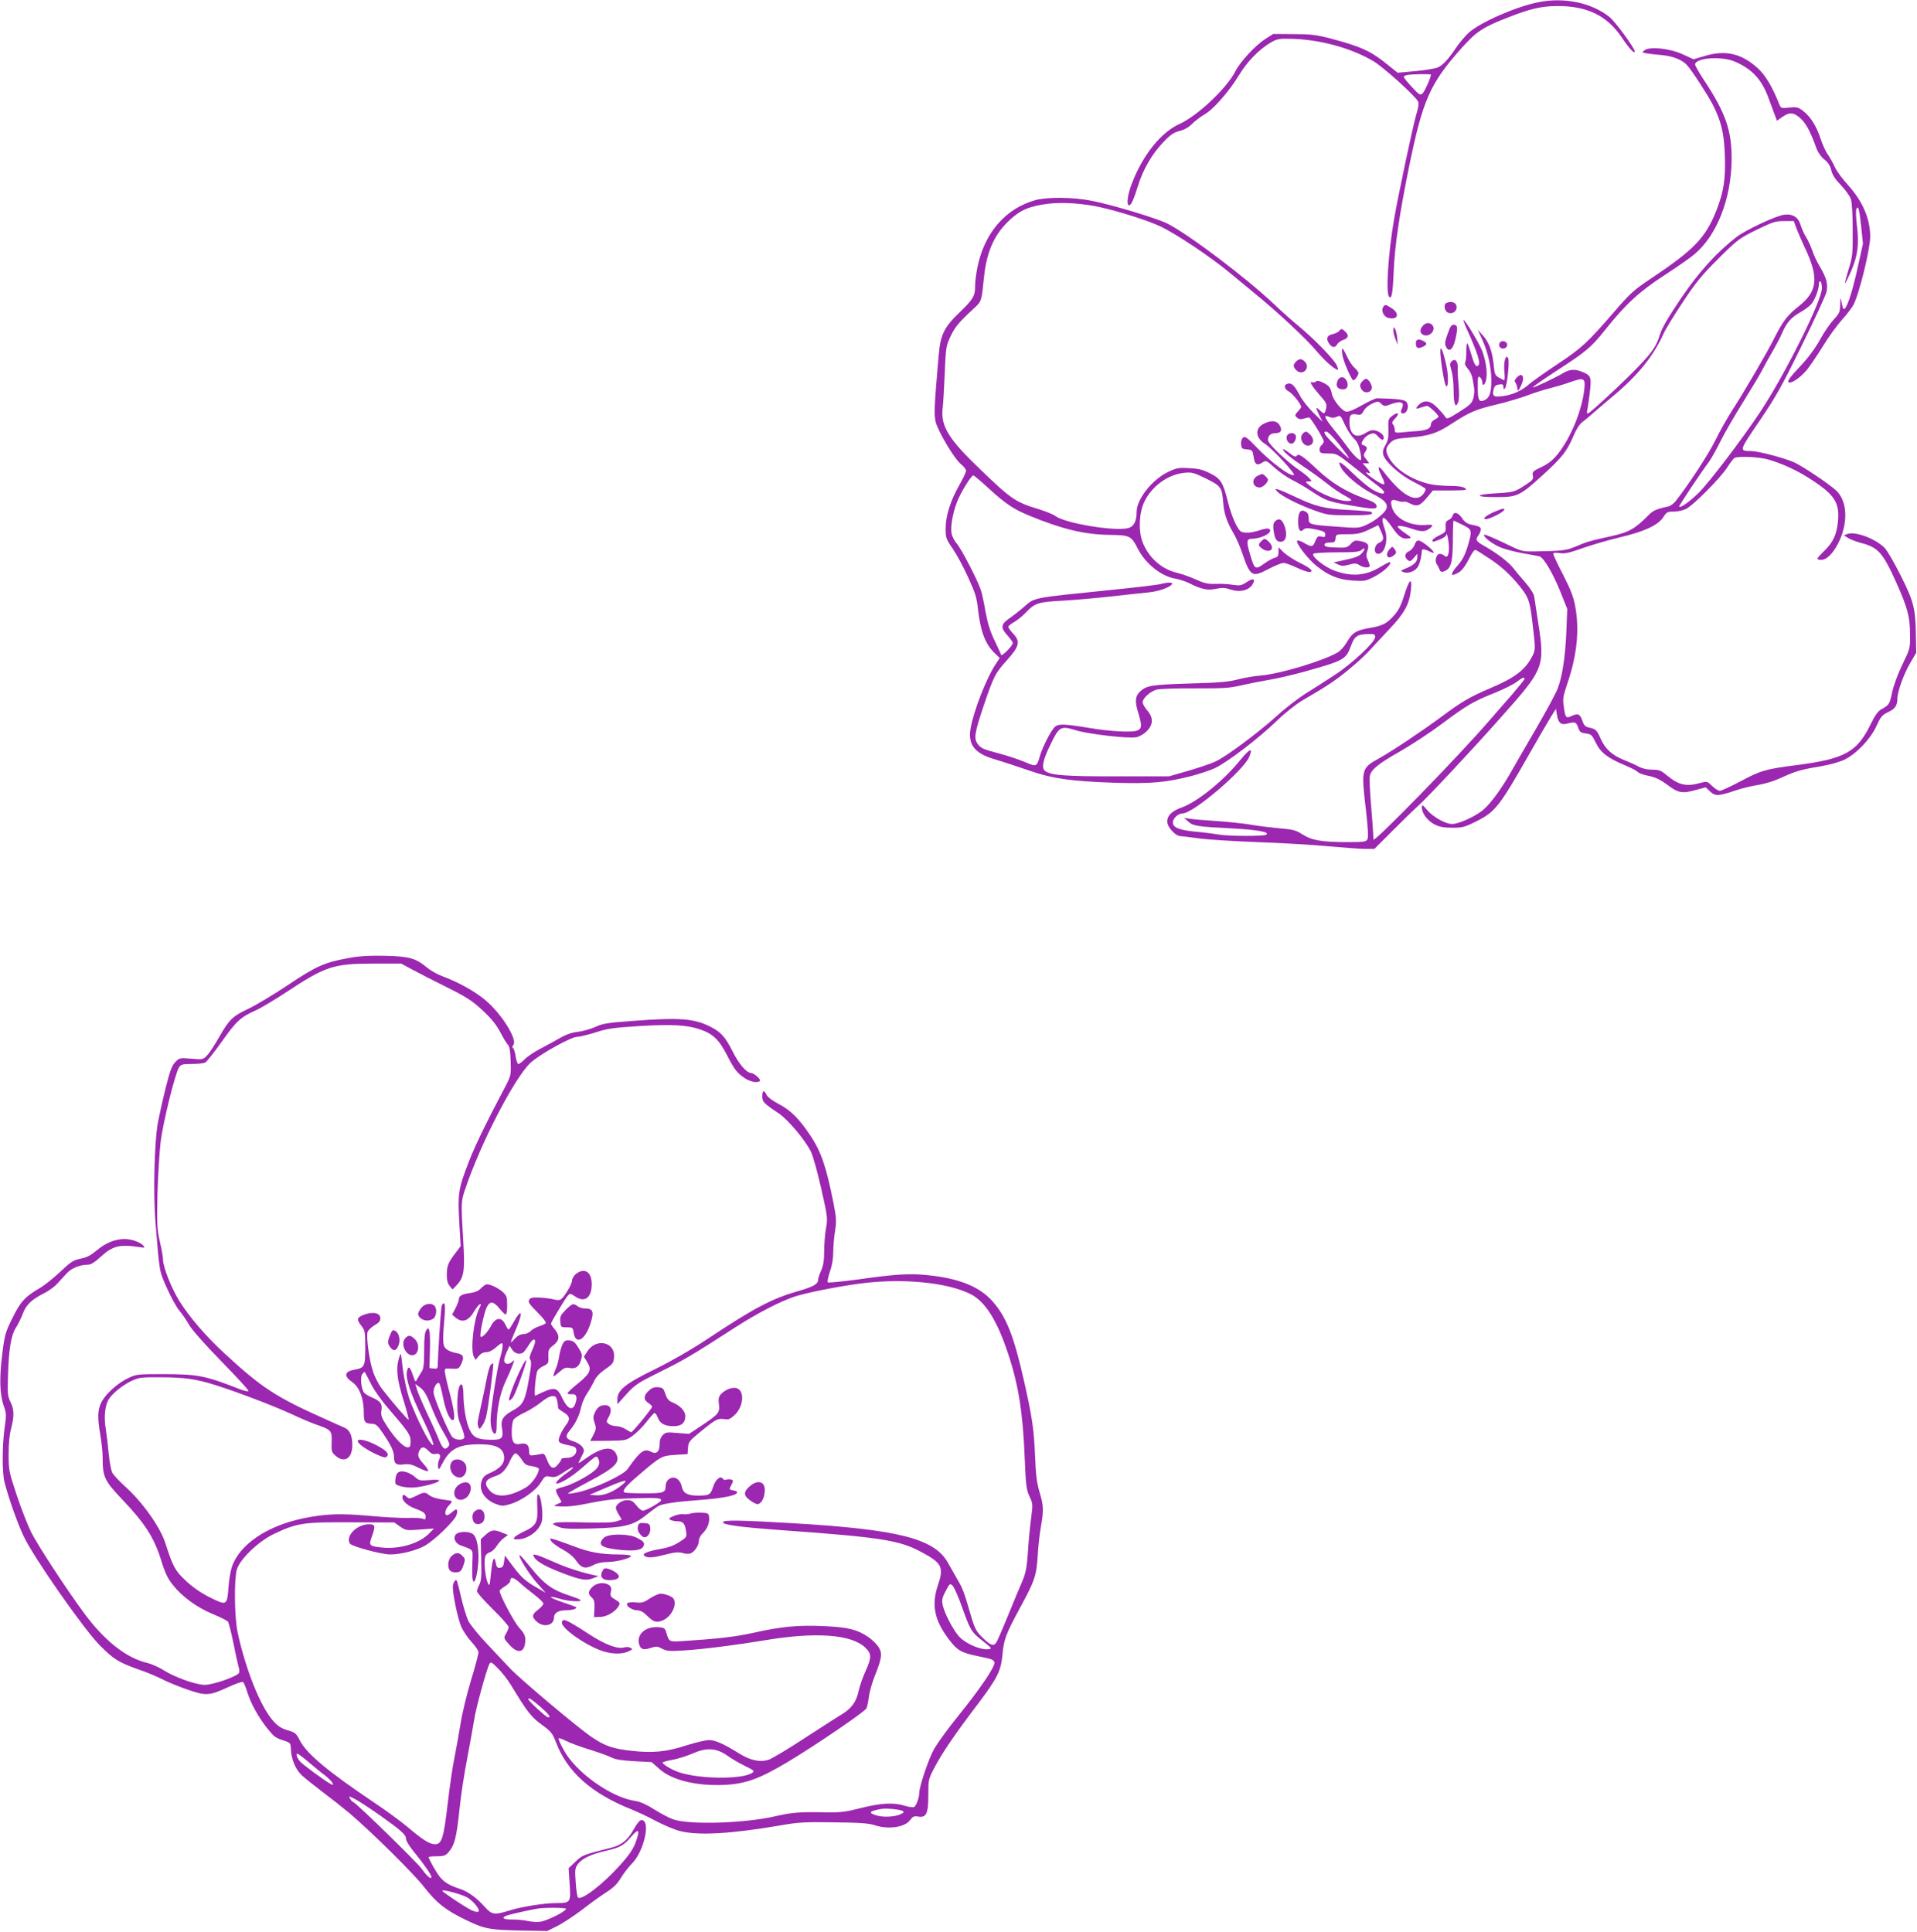 <?xml version="1.0" standalone="no"?>
<!DOCTYPE svg PUBLIC "-//W3C//DTD SVG 20010904//EN"
 "http://www.w3.org/TR/2001/REC-SVG-20010904/DTD/svg10.dtd">
<svg version="1.0" xmlns="http://www.w3.org/2000/svg"
 width="1270pt" height="1280pt" viewBox="0 0 1270 1280"
 preserveAspectRatio="xMidYMid meet">
<g transform="translate(0,1280) scale(0.1,-0.1)"
fill="#9c27b0" stroke="none">
<path d="M10190 12785 c-148 -30 -377 -130 -458 -200 -23 -21 -61 -65 -84 -99
-51 -76 -85 -114 -120 -132 -14 -7 -81 -19 -148 -25 l-121 -11 -67 54 c-112
91 -176 120 -385 175 -86 22 -124 27 -237 27 l-135 1 -52 -33 c-68 -44 -166
-150 -199 -215 -57 -112 -249 -293 -369 -348 -123 -55 -243 -205 -315 -391
-30 -76 -39 -148 -20 -148 14 0 29 33 60 131 34 109 92 209 168 288 45 48 67
63 106 73 33 8 62 25 85 49 20 19 57 47 82 62 59 33 162 152 228 260 54 90
131 168 209 215 43 24 55 27 134 25 190 -4 397 -60 546 -148 64 -37 279 -231
296 -267 7 -13 3 -40 -11 -86 -21 -68 -120 -536 -147 -692 -40 -233 -56 -493
-33 -517 17 -16 24 25 30 165 6 167 39 390 103 702 89 435 137 545 341 775
102 115 143 143 310 208 149 59 226 77 333 77 197 0 328 -65 424 -208 48 -72
86 -113 86 -93 0 22 -130 199 -168 229 -120 95 -301 132 -472 97z m-710 -480
c0 -18 -44 -116 -57 -126 -13 -12 -23 -6 -69 44 -30 32 -54 62 -54 67 0 5 10
11 23 13 31 6 157 8 157 2z"/>
<path d="M10895 12467 c-19 -15 -18 -15 15 -21 19 -3 64 -8 100 -11 74 -7 135
-32 166 -66 35 -39 139 -200 172 -264 56 -112 74 -188 79 -335 6 -155 -8 -243
-56 -365 -73 -183 -147 -259 -437 -453 -109 -73 -133 -94 -240 -218 -178 -206
-217 -242 -379 -349 -81 -54 -165 -113 -185 -131 -47 -42 -110 -71 -176 -79
-58 -8 -69 0 -59 44 5 22 13 30 36 33 24 4 29 1 29 -16 0 -14 3 -17 10 -10 15
15 32 182 21 202 -16 29 -32 -31 -24 -95 3 -32 2 -54 -3 -52 -61 29 -61 29
-68 98 -9 92 -31 152 -71 197 l-35 39 30 -66 c37 -81 60 -182 60 -271 0 -81
-12 -115 -46 -130 -36 -16 -44 0 -44 91 0 64 2 72 15 61 8 -7 15 -21 15 -31 0
-33 19 -21 26 17 9 47 -2 123 -27 189 -19 50 -112 205 -124 205 -2 0 7 -26 21
-57 77 -171 96 -234 75 -247 -14 -9 -26 13 -46 82 -10 35 -21 65 -25 67 -3 2
-6 -22 -6 -53 1 -31 -3 -64 -7 -73 -5 -10 1 -24 17 -42 14 -15 28 -44 31 -65
4 -20 9 -49 11 -64 3 -14 0 -44 -5 -66 -10 -34 -21 -45 -93 -91 -75 -47 -84
-50 -93 -34 -5 10 -29 37 -51 60 -47 49 -86 56 -123 22 -27 -26 -23 -33 13
-19 15 5 34 10 41 10 13 0 75 -58 75 -71 0 -3 -11 -12 -25 -19 -14 -7 -25 -21
-25 -30 0 -28 -25 -41 -87 -46 -32 -2 -79 -6 -105 -9 -44 -4 -48 -2 -48 18 0
13 -5 28 -12 35 -9 9 -5 19 17 42 33 35 13 43 -26 11 -21 -16 -23 -26 -21 -85
2 -53 -2 -74 -19 -104 -16 -27 -20 -46 -15 -65 11 -45 109 -133 195 -177 44
-22 82 -44 85 -49 3 -5 -4 -20 -15 -35 -49 -62 -142 -9 -263 149 -38 50 -44
31 -11 -34 31 -62 20 -65 -53 -16 -51 35 -67 53 -36 41 18 -7 11 8 -19 42
l-20 22 22 0 22 0 -20 27 c-20 24 -20 28 -5 51 16 25 12 33 -21 45 -16 6 14
53 42 66 34 15 39 14 66 -15 14 -15 27 -22 31 -16 10 16 -3 38 -30 51 -35 16
-52 14 -90 -10 -63 -38 -104 -8 -104 77 0 46 11 55 52 47 22 -4 29 0 42 24 8
17 32 37 55 48 40 18 42 18 62 -1 20 -18 22 -18 70 0 61 21 85 10 67 -30 -13
-27 -6 -39 16 -31 24 9 31 56 12 75 -14 14 -60 20 -191 23 -11 1 -56 -20 -100
-45 -49 -28 -90 -46 -105 -44 -28 3 -87 75 -96 116 -9 44 -18 56 -58 76 -26
13 -41 15 -48 8 -6 -6 -17 -8 -25 -5 -23 9 -1 -27 53 -89 39 -43 45 -55 40
-81 -9 -42 -13 -44 -41 -17 -30 29 -31 22 -4 -33 l21 -42 -60 59 c-34 33 -75
85 -91 116 -35 66 -53 83 -78 78 -30 -6 -27 -35 5 -52 25 -13 82 -84 82 -103
0 -4 -10 -17 -22 -30 -20 -22 -21 -25 -6 -40 12 -11 24 -13 45 -7 15 4 31 8
35 8 10 1 98 -142 98 -159 0 -7 -7 -18 -15 -25 -9 -7 -15 -23 -13 -34 3 -18
10 -21 59 -21 55 0 56 -1 175 -95 65 -52 136 -108 157 -123 71 -53 31 -66 -49
-16 -27 18 -84 66 -126 107 -79 77 -102 87 -74 34 25 -48 124 -131 207 -173
80 -40 105 -66 94 -99 -9 -28 -72 -80 -131 -107 -51 -23 -55 -24 -196 -13
-185 13 -188 14 -188 56 0 23 -6 37 -21 44 -33 18 -49 -4 -49 -66 0 -54 13
-75 33 -55 14 14 33 14 97 0 40 -9 50 -15 50 -31 0 -17 -4 -19 -25 -14 -22 6
-28 2 -41 -29 -17 -41 -23 -42 -74 -13 -21 13 -42 19 -46 15 -13 -12 67 -117
125 -165 83 -67 148 -93 244 -99 78 -5 85 -4 146 28 58 31 112 81 100 94 -3 2
-30 -11 -60 -29 -99 -62 -194 -70 -312 -26 -66 25 -155 98 -135 111 7 5 78 9
157 9 120 0 147 3 163 17 24 22 23 2 -2 -25 -19 -20 -44 -29 -140 -49 l-45
-10 28 -13 c23 -11 37 -12 74 -2 38 11 49 10 69 -3 24 -15 56 -20 67 -9 3 3
-1 21 -10 39 -13 27 -14 39 -4 66 14 40 3 54 -50 64 -31 6 -40 3 -61 -20 -23
-24 -29 -26 -99 -23 -58 2 -74 6 -74 18 0 10 11 15 35 15 31 0 35 3 38 28 3
27 4 27 80 27 65 0 87 5 140 30 l63 30 19 -42 c21 -47 18 -61 -16 -76 -32 -15
-35 -72 -4 -72 44 0 69 91 45 160 -34 95 -13 105 45 20 45 -66 68 -83 108 -78
26 3 26 4 -20 36 -27 18 -48 37 -48 42 0 11 47 3 104 -17 50 -17 77 -17 104 3
32 22 27 30 -17 26 -106 -10 -206 40 -229 115 -14 47 -4 59 38 44 18 -6 36 -8
41 -5 5 2 22 -2 38 -11 48 -24 67 -19 112 35 l42 50 116 0 c104 1 114 2 97 15
-14 10 -45 15 -97 15 -43 0 -102 5 -131 11 -123 26 -238 101 -279 181 -23 44
-19 65 16 98 21 20 40 24 125 31 126 10 179 27 277 91 118 77 157 94 295 127
69 16 161 44 205 60 43 17 107 37 143 46 36 9 98 27 138 41 96 35 106 30 98
-45 -16 -143 -90 -322 -176 -430 -34 -41 -62 -64 -108 -86 -57 -27 -62 -32
-57 -56 5 -23 0 -31 -47 -61 -74 -49 -80 -50 -201 -57 -143 -8 -137 -26 8 -25
139 0 154 8 309 149 127 116 158 157 201 258 17 42 40 77 58 90 16 12 52 42
80 67 29 25 81 70 117 100 166 137 272 267 339 415 15 34 74 130 131 215 85
129 125 177 234 286 126 125 136 133 251 190 109 53 126 59 185 59 l64 0 18
-50 c11 -27 34 -81 52 -120 98 -204 89 -295 -38 -395 -74 -58 -105 -99 -161
-210 -47 -95 -199 -355 -280 -480 -33 -52 -84 -142 -112 -200 -44 -89 -170
-283 -259 -397 -13 -18 -37 -36 -52 -39 -82 -18 -101 -27 -132 -59 -90 -91
-129 -112 -250 -139 -138 -30 -158 -36 -235 -69 -60 -25 -85 -28 -271 -31 -80
-1 -84 0 -203 58 -67 32 -124 56 -128 53 -12 -12 59 -66 112 -86 30 -12 94
-28 143 -37 48 -8 97 -18 109 -20 29 -5 94 -117 146 -249 l40 -100 -6 -150
c-7 -173 -28 -305 -60 -384 -13 -31 -72 -141 -133 -246 -61 -104 -132 -228
-159 -275 -71 -127 -142 -226 -195 -273 -49 -44 -164 -97 -210 -97 -43 0 -125
46 -163 90 -34 40 -37 42 -37 19 0 -38 36 -86 82 -111 33 -17 60 -22 118 -23
67 0 83 4 153 39 133 65 158 97 365 461 60 105 122 212 139 239 l31 49 7 -41
c8 -50 26 -67 62 -58 59 15 65 12 78 -24 10 -30 17 -36 51 -40 36 -5 41 -9 67
-63 32 -65 79 -101 199 -151 37 -15 72 -34 79 -42 6 -7 38 -19 71 -25 44 -9
76 -24 125 -60 74 -55 97 -59 193 -32 l60 16 29 -27 c35 -33 54 -32 171 7 41
14 108 30 148 36 40 6 103 25 140 42 105 48 139 59 262 79 70 12 135 30 169
46 80 39 172 136 212 222 28 62 38 74 75 92 48 22 64 44 64 90 0 47 44 168 87
240 l38 65 -2 111 c-3 183 -14 227 -99 397 -42 84 -90 167 -107 185 -58 61
-195 113 -247 94 l-24 -9 26 -17 c15 -10 53 -24 85 -33 116 -30 145 -62 236
-263 75 -168 90 -225 91 -341 1 -96 1 -96 -52 -205 -31 -65 -58 -140 -67 -184
-16 -76 -20 -82 -73 -111 -20 -11 -42 -42 -71 -102 -89 -181 -171 -226 -491
-267 -203 -26 -237 -36 -373 -109 -63 -33 -123 -61 -133 -61 -10 0 -33 14 -51
32 -32 31 -34 32 -78 20 -96 -26 -144 -14 -224 52 -37 31 -50 36 -95 36 -32 0
-65 7 -89 20 -20 11 -65 31 -100 45 -77 31 -123 73 -153 141 -25 57 -33 64
-77 73 -23 5 -33 15 -41 38 -18 52 -30 59 -71 40 -41 -19 -44 -16 -55 61 -8
51 -5 68 25 157 63 185 80 355 50 512 -11 58 -31 110 -80 205 -36 69 -65 132
-65 138 0 8 14 9 43 5 34 -5 63 1 152 33 61 21 171 54 245 71 165 39 255 81
289 134 22 34 28 37 69 37 24 0 60 7 80 17 47 21 229 204 275 276 19 30 41 58
47 62 23 14 164 8 225 -10 93 -27 193 -73 280 -130 161 -104 194 -156 181
-285 -9 -84 -33 -135 -90 -190 -25 -24 -46 -48 -46 -52 0 -4 11 -8 25 -8 41 0
90 54 126 138 54 128 43 258 -28 323 -48 44 -218 158 -276 185 -65 29 -234 74
-286 75 -81 1 -81 -1 55 199 109 160 147 228 280 499 85 173 159 333 164 356
12 52 0 95 -44 169 -19 31 -41 79 -50 107 -10 28 -28 68 -41 88 -13 21 -29 57
-36 80 -15 52 -54 76 -110 68 -54 -7 -254 -101 -314 -147 -132 -102 -250 -232
-370 -409 -82 -122 -124 -193 -137 -235 -23 -76 -50 -117 -136 -207 -86 -92
-330 -319 -342 -319 -5 0 -8 6 -6 13 2 6 10 58 17 114 14 115 11 124 -49 149
-47 19 -81 18 -122 -6 -61 -36 -201 -102 -206 -97 -2 2 69 52 158 110 199 129
229 155 322 271 136 171 228 255 391 361 83 54 172 116 198 138 151 125 247
369 249 632 1 189 -40 307 -178 516 -35 53 -64 103 -64 111 0 45 177 58 265
19 114 -50 176 -118 220 -237 14 -38 32 -88 41 -111 l16 -43 36 25 c49 34 75
31 121 -10 36 -33 65 -87 105 -198 11 -29 31 -57 52 -74 24 -18 38 -39 46 -71
8 -32 26 -60 64 -99 29 -31 59 -72 66 -92 7 -23 12 -99 12 -206 1 -158 -1
-176 -27 -259 -15 -49 -26 -90 -24 -92 2 -3 21 35 42 83 44 103 52 176 36 307
-6 49 -7 95 -2 103 12 23 19 -2 32 -125 l11 -107 -41 -185 c-37 -164 -73 -262
-89 -246 -3 3 -8 23 -12 43 -7 36 -8 36 -9 -16 -1 -49 -5 -58 -44 -100 -23
-25 -65 -86 -92 -136 -33 -59 -78 -119 -134 -178 -60 -63 -80 -92 -73 -99 15
-15 79 28 125 84 19 24 66 93 103 153 37 61 94 139 126 175 33 36 67 81 77
100 39 74 111 370 111 451 0 119 -50 235 -145 340 -37 41 -77 94 -88 119 -11
25 -32 63 -47 85 -16 22 -38 72 -50 110 -27 81 -66 143 -116 181 -31 24 -41
26 -90 21 -53 -5 -55 -5 -66 21 -46 117 -92 193 -142 239 -107 98 -213 123
-349 83 l-77 -23 -72 33 c-87 40 -218 53 -253 27z m1175 -1577 c0 -82 -244
-571 -409 -820 -119 -179 -338 -468 -409 -537 -59 -58 -118 -100 -128 -90 -4
3 145 227 200 300 13 18 46 77 74 133 27 55 95 172 150 260 54 87 111 182 125
209 14 28 45 84 69 125 24 41 52 95 63 120 29 69 59 105 117 138 29 16 63 41
75 54 25 27 53 98 53 135 0 14 4 21 10 18 6 -3 10 -24 10 -45z m-3215 -852
c25 12 27 10 54 -51 16 -34 42 -75 59 -91 22 -21 34 -45 42 -83 7 -30 9 -57 6
-60 -9 -9 -52 33 -94 92 -20 28 -60 79 -89 114 -59 73 -68 97 -28 79 19 -8 31
-8 50 0z m18 -184 c37 -48 66 -88 64 -90 -5 -6 -144 133 -157 156 -9 16 -8 20
7 20 11 0 46 -36 86 -86z"/>
<path d="M6863 11475 c-202 -55 -344 -220 -389 -453 -8 -41 -14 -93 -14 -117
0 -66 -12 -87 -100 -172 -106 -102 -129 -149 -141 -285 -30 -344 -32 -395 -20
-444 16 -64 127 -250 169 -281 17 -14 32 -33 32 -42 0 -10 -20 -52 -44 -94
-59 -104 -91 -205 -91 -288 0 -63 3 -71 47 -135 26 -38 72 -123 102 -190 47
-102 57 -134 65 -210 16 -145 48 -230 106 -287 l38 -37 -25 -38 c-63 -94 -148
-313 -168 -429 -18 -106 26 -164 153 -202 67 -20 173 -55 242 -79 151 -52 281
-70 575 -79 226 -6 321 2 485 43 55 14 128 38 163 54 82 38 291 198 412 315
56 54 126 109 170 135 167 97 225 136 313 210 51 42 110 97 131 121 22 24 81
88 132 142 101 107 132 165 142 265 7 80 -12 63 -44 -39 -21 -68 -38 -103 -67
-135 -49 -56 -76 -70 -163 -85 -89 -15 -115 -31 -150 -92 -16 -28 -44 -60 -62
-70 -97 -57 -388 -144 -510 -153 -43 -4 -111 -15 -152 -26 -60 -16 -124 -22
-320 -27 -252 -8 -284 -13 -327 -53 -32 -30 -36 -65 -13 -138 27 -89 26 -108
-7 -121 -34 -13 -178 -6 -313 17 -169 28 -208 29 -231 8 -26 -23 -82 -133
-100 -194 -20 -72 -22 -72 -100 -39 -38 16 -113 41 -165 55 -110 28 -127 36
-148 66 -25 36 -19 73 39 247 69 203 77 219 159 310 81 90 87 122 35 176 -16
17 -29 36 -29 41 0 6 17 20 38 32 20 11 55 39 77 62 62 65 80 71 249 80 83 5
230 18 326 29 96 11 204 22 240 26 65 6 141 33 154 54 9 14 -26 14 -74 1 -19
-5 -168 -23 -330 -39 -543 -56 -499 -47 -583 -118 -24 -21 -65 -53 -90 -70
-57 -40 -60 -62 -12 -114 19 -22 35 -44 35 -49 0 -18 -74 -93 -78 -79 -2 8
-22 50 -43 95 -29 59 -45 111 -60 190 -10 60 -24 125 -31 144 -19 61 -129 274
-159 307 -15 18 -31 48 -35 68 -8 43 7 131 35 206 23 62 95 179 109 179 5 0
51 -39 103 -87 109 -100 165 -138 269 -180 215 -89 366 -125 527 -127 140 -2
147 -6 190 -90 52 -102 157 -186 253 -201 25 -4 65 -18 90 -30 79 -40 121 -49
178 -36 41 8 59 7 97 -6 57 -19 116 -6 141 32 25 39 8 48 -37 18 -35 -23 -44
-25 -92 -18 -28 5 -80 8 -114 6 -51 -1 -75 4 -130 29 -37 17 -94 37 -127 45
-102 24 -188 102 -227 204 -28 75 -23 193 12 266 49 103 156 181 264 192 51 5
63 2 145 -38 100 -50 105 -57 114 -160 5 -72 24 -128 69 -204 16 -27 43 -88
58 -134 52 -151 64 -159 173 -101 42 22 87 40 99 40 12 0 51 -14 85 -30 35
-17 73 -30 84 -30 37 0 13 25 -60 60 -39 19 -87 51 -107 69 l-35 35 0 -32 c0
-25 -5 -33 -25 -38 -13 -3 -46 -21 -72 -40 -58 -41 -62 -38 -92 65 -25 81 -22
101 11 101 65 0 141 41 119 63 -8 8 -27 6 -64 -6 -56 -18 -94 -21 -122 -11
-25 10 -65 98 -91 202 -32 127 -47 151 -120 187 -46 23 -75 30 -137 33 -72 4
-84 1 -142 -27 -105 -52 -205 -180 -205 -263 0 -62 -18 -97 -55 -107 -87 -24
-422 32 -483 80 -13 10 -63 30 -110 45 -153 46 -181 65 -382 258 -215 205
-269 292 -255 411 4 33 10 139 14 236 7 167 9 178 38 240 31 64 54 92 151 182
56 52 54 46 71 212 18 170 69 284 171 378 70 66 133 92 255 107 95 12 237 2
353 -25 130 -30 308 -87 387 -124 104 -49 334 -202 460 -307 55 -45 135 -111
177 -146 140 -114 334 -295 399 -373 57 -68 122 -125 142 -125 4 0 0 15 -9 33
-22 42 -149 172 -249 255 -44 36 -118 102 -165 147 -186 176 -565 462 -707
534 -73 36 -368 125 -503 151 -119 24 -290 25 -367 5z m2247 -2897 c0 -32
-152 -175 -267 -250 -54 -36 -138 -89 -186 -119 -49 -30 -137 -97 -195 -150
-136 -122 -341 -274 -412 -306 -30 -14 -111 -41 -180 -61 l-125 -36 -345 0
c-341 -1 -441 7 -477 36 -25 20 -13 75 37 176 58 120 66 124 172 92 84 -25
343 -55 396 -45 21 4 50 21 69 40 44 44 45 90 3 138 -16 19 -30 43 -30 54 0
26 49 71 91 83 19 6 133 10 254 9 188 -1 232 2 305 19 47 11 128 27 180 36 52
8 154 32 225 51 278 77 291 84 324 173 24 67 43 80 119 81 37 1 42 -2 42 -21z"/>
<path d="M9583 10793 c-20 -8 -15 -51 7 -63 28 -15 60 4 60 34 0 30 -31 44
-67 29z"/>
<path d="M9162 10763 c-13 -23 6 -62 34 -69 64 -16 80 26 25 63 -41 27 -47 28
-59 6z"/>
<path d="M9427 10642 c-22 -24 -22 -49 1 -60 39 -21 89 30 62 63 -17 20 -44
19 -63 -3z"/>
<path d="M9591 10589 c-18 -49 -21 -66 -12 -85 19 -43 48 -21 63 49 17 74 15
92 -8 95 -17 2 -25 -7 -43 -59z"/>
<path d="M9231 10610 c0 -14 7 -41 15 -60 l14 -35 -4 48 c-4 51 -27 93 -25 47z"/>
<path d="M8871 10606 c-6 -7 -25 -16 -41 -20 -38 -7 -47 -29 -26 -61 20 -30
41 -32 55 -6 6 10 24 24 41 29 34 12 38 31 12 55 -22 21 -26 21 -41 3z"/>
<path d="M9380 10526 c0 -32 13 -39 44 -25 31 14 33 25 7 39 -33 17 -51 12
-51 -14z"/>
<path d="M9934 10525 c-4 -9 -2 -21 4 -27 16 -16 47 -5 47 17 0 26 -42 34 -51
10z"/>
<path d="M8893 10450 c5 -41 61 -170 73 -170 10 0 33 33 34 48 0 6 -12 22 -26
35 -15 12 -37 46 -50 75 -13 28 -27 52 -30 52 -4 0 -4 -18 -1 -40z"/>
<path d="M9545 10428 c7 -73 25 -169 33 -183 16 -26 20 56 6 123 -27 131 -51
167 -39 60z"/>
<path d="M8586 10404 c-21 -21 -20 -37 4 -59 42 -38 94 19 54 59 -8 9 -22 16
-29 16 -7 0 -21 -7 -29 -16z"/>
<path d="M9617 10406 c-13 -14 -13 -21 -1 -62 8 -26 14 -84 14 -128 0 -94 13
-127 30 -81 7 19 8 56 3 109 -4 45 -7 97 -6 118 3 44 -17 66 -40 44z"/>
<path d="M10050 10300 c-15 -15 -18 -25 -12 -33 6 -7 12 -23 14 -37 4 -25 4
-25 21 7 32 59 16 102 -23 63z"/>
<path d="M8860 10274 c-13 -33 2 -54 37 -54 29 0 39 23 25 56 -16 33 -50 32
-62 -2z"/>
<path d="M9026 10274 c-19 -19 -20 -35 -3 -58 19 -26 61 -18 65 12 3 22 -22
62 -39 62 -4 0 -15 -7 -23 -16z"/>
<path d="M8372 9992 c-59 -29 -56 -92 7 -132 51 -33 208 -203 193 -208 -27 -9
-153 85 -254 191 -58 60 -70 68 -83 57 -10 -8 -15 -25 -13 -44 3 -28 7 -31 39
-34 35 -3 37 -5 44 -48 7 -52 23 -62 58 -39 25 16 26 15 82 -35 31 -28 82 -63
113 -79 31 -15 92 -50 135 -79 92 -60 106 -65 259 -92 138 -24 168 -25 168 -6
0 19 -17 30 -85 55 -121 45 -214 102 -304 186 -101 95 -129 114 -141 94 -6 -9
-19 -4 -49 20 -23 18 -41 29 -41 24 0 -15 50 -57 135 -114 44 -29 113 -79 154
-111 40 -33 97 -71 125 -85 37 -20 46 -28 32 -31 -55 -12 -199 42 -271 102
-30 25 -30 25 -6 26 24 0 24 0 5 21 -10 12 -39 35 -64 52 -84 57 -210 177
-210 201 0 30 18 46 52 46 36 0 45 22 24 55 -19 29 -55 32 -104 7z"/>
<path d="M8632 9928 c-33 -33 10 -99 50 -77 24 13 23 44 -2 69 -23 23 -31 25
-48 8z"/>
<path d="M8525 9910 c-7 -23 10 -50 31 -50 18 0 35 34 28 54 -9 24 -51 20 -59
-4z"/>
<path d="M8333 9648 c-46 -22 -36 -78 13 -78 20 0 54 32 54 52 0 9 -30 38 -38
37 -4 0 -17 -5 -29 -11z"/>
<path d="M8463 9542 c26 -28 134 -84 242 -123 86 -31 97 -33 232 -33 132 -1
166 4 149 21 -4 4 -72 10 -152 14 -160 8 -220 23 -358 89 -45 21 -92 42 -106
46 -25 7 -25 6 -7 -14z"/>
<path d="M9894 9406 c-54 -25 -77 -46 -49 -46 21 0 101 39 116 56 17 21 -6 17
-67 -10z"/>
<path d="M9623 9382 c-2 -10 -14 -22 -26 -27 -17 -8 -22 -18 -20 -46 2 -33 -1
-37 -43 -57 -24 -12 -44 -26 -44 -32 0 -13 2 -13 50 6 22 9 40 21 41 28 2 33
18 -37 18 -81 1 -53 -12 -74 -32 -54 -6 6 -19 11 -29 11 -22 0 -36 -47 -19
-69 6 -9 14 -24 17 -33 7 -20 17 -22 43 -8 35 18 46 68 46 203 0 70 2 127 5
127 3 0 30 -13 60 -28 64 -31 65 -36 31 -149 -15 -49 -33 -84 -61 -116 -57
-64 -54 -85 7 -48 20 13 42 43 64 86 21 43 37 64 45 61 8 -3 54 -32 103 -65
62 -42 113 -87 165 -147 81 -95 90 -116 107 -259 22 -182 22 -189 1 -232 -47
-91 -114 -143 -277 -212 -138 -59 -188 -88 -320 -186 -135 -100 -329 -230
-421 -281 -116 -65 -117 -69 -84 -348 13 -116 16 -175 9 -187 -9 -17 -23 -19
-132 -19 -171 0 -237 12 -298 51 -44 28 -63 33 -147 40 -53 5 -140 15 -192 24
-52 9 -158 20 -235 25 -77 5 -156 12 -175 15 l-35 6 27 -25 c33 -29 55 -33
288 -45 173 -9 256 -25 228 -42 -17 -11 -249 -10 -313 1 -27 5 -97 14 -154 19
-110 11 -151 28 -151 61 0 28 35 60 64 60 70 0 403 283 442 375 27 65 4 56
-60 -22 -109 -135 -281 -274 -384 -312 -74 -26 -106 -62 -98 -106 7 -33 57
-85 84 -85 9 0 64 -7 122 -15 58 -8 233 -19 390 -25 157 -5 366 -18 465 -27
99 -9 209 -17 245 -18 l65 0 120 120 c66 66 145 143 175 170 62 56 353 367
541 579 290 325 295 338 249 632 -12 76 -23 153 -26 171 -3 19 -25 54 -57 91
-28 33 -65 76 -80 96 -32 41 -107 99 -190 146 -60 34 -65 43 -42 74 8 11 15
28 15 37 0 18 -9 22 -68 34 -20 4 -39 17 -50 33 -28 46 -60 57 -69 24z m477
-1080 c0 -5 -39 -53 -86 -108 -48 -54 -116 -133 -152 -174 -203 -235 -762
-808 -763 -783 -1 39 -10 164 -20 281 -5 68 -7 133 -3 145 12 41 58 78 199
158 77 44 203 127 280 185 165 123 205 146 347 203 59 24 124 56 145 72 39 30
53 35 53 21z"/>
<path d="M8447 9345 c-11 -10 -14 -27 -10 -57 8 -59 19 -78 47 -78 38 0 48 52
22 115 -16 37 -36 44 -59 20z"/>
<path d="M8356 9214 c-9 -8 -16 -19 -16 -23 0 -15 37 -41 59 -41 32 0 37 27
11 56 -28 28 -33 29 -54 8z"/>
<path d="M9372 9190 c-6 -16 -22 -35 -36 -42 -30 -13 -34 -39 -10 -59 14 -11
20 -10 40 14 l24 28 0 -24 c0 -29 -22 -51 -75 -73 -37 -15 -38 -17 -18 -25 31
-11 74 3 94 32 14 19 26 66 29 112 0 11 22 8 53 -8 42 -22 29 3 -22 43 -53 40
-66 40 -79 2z"/>
<path d="M9207 9162 c-33 -36 -17 -73 21 -46 25 18 27 24 9 48 -12 16 -14 16
-30 -2z"/>
<path d="M2305 6451 c-155 -28 -213 -54 -399 -179 -93 -62 -210 -132 -260
-156 -106 -50 -127 -70 -196 -191 -28 -49 -63 -103 -78 -118 -26 -28 -29 -29
-105 -22 -75 6 -78 6 -105 -22 -23 -23 -35 -55 -65 -174 -20 -81 -44 -189 -53
-240 -21 -129 -29 -450 -15 -634 28 -350 25 -334 77 -450 26 -59 63 -126 82
-149 19 -22 48 -65 65 -95 19 -33 103 -128 215 -243 102 -104 182 -191 178
-195 -4 -4 -28 1 -54 11 -235 92 -279 100 -507 101 -173 0 -182 -1 -235 -26
-71 -33 -153 -108 -179 -162 -25 -51 -26 -102 -6 -217 8 -47 15 -113 15 -147
0 -130 11 -153 129 -278 150 -157 210 -251 256 -395 28 -92 45 -128 81 -173
60 -76 159 -149 266 -193 49 -20 92 -42 98 -49 5 -6 21 -68 35 -136 13 -68 29
-139 34 -157 6 -18 8 -39 5 -46 -9 -23 -174 -81 -229 -80 -61 1 -202 52 -274
99 -29 18 -76 39 -104 46 -139 32 -284 146 -419 329 -117 158 -308 451 -351
536 -24 49 -68 161 -97 249 -51 154 -53 164 -53 270 0 70 6 132 17 171 21 82
20 126 -5 175 -18 37 -20 54 -16 178 5 173 21 265 52 313 14 21 34 63 46 93
22 60 59 95 145 138 28 14 67 43 85 63 19 21 48 52 64 70 31 32 86 54 138 54
19 0 45 16 86 54 79 72 124 83 265 61 25 -4 27 -3 16 11 -20 23 -78 44 -124
44 -64 0 -127 -26 -185 -75 -38 -32 -65 -47 -107 -55 -49 -10 -65 -21 -137
-89 -45 -42 -104 -89 -132 -105 -99 -58 -128 -89 -182 -198 -48 -97 -52 -112
-68 -240 -20 -157 -17 -269 10 -344 17 -48 18 -59 5 -150 -16 -115 -16 -295 0
-356 28 -108 86 -271 126 -356 65 -139 396 -613 504 -723 92 -93 125 -114 258
-161 48 -16 117 -45 153 -63 36 -19 112 -50 170 -70 124 -43 145 -42 271 16
48 22 92 38 98 34 5 -3 19 -36 30 -72 22 -71 72 -161 129 -233 47 -59 58 -67
111 -83 43 -14 45 -16 47 -55 2 -67 30 -135 71 -174 20 -19 83 -69 138 -111
56 -42 136 -105 178 -140 150 -128 429 -404 496 -491 82 -105 141 -152 275
-217 123 -60 158 -67 370 -71 l170 -3 65 32 c36 18 110 66 165 108 55 43 128
95 162 117 46 29 72 54 97 96 19 31 51 72 70 91 82 79 130 291 66 291 -12 0
-30 -22 -52 -62 -38 -68 -78 -102 -142 -119 -196 -50 -198 -51 -244 -95 l-45
-43 7 -105 c8 -123 6 -126 -91 -126 -78 0 -233 -25 -311 -50 -95 -30 -114 -27
-159 23 -55 62 -111 103 -166 121 -71 24 -101 42 -131 77 -24 28 -76 120 -76
134 0 3 24 5 53 5 43 0 58 5 74 22 45 50 57 96 79 306 8 81 31 227 50 325 18
97 39 210 45 250 10 72 82 335 101 371 9 17 14 14 56 -28 26 -25 65 -75 87
-111 106 -176 134 -212 204 -263 62 -45 71 -56 95 -118 75 -196 235 -338 499
-443 40 -16 116 -52 168 -80 52 -27 123 -57 159 -65 122 -29 330 -17 650 37
129 23 169 25 365 22 170 -2 231 -6 269 -19 92 -30 202 -14 236 35 17 23 25
27 54 22 53 -8 66 19 66 144 0 102 0 103 43 185 50 94 137 223 286 418 128
170 152 218 162 324 9 102 21 136 118 315 97 179 107 208 116 345 3 60 13 146
21 190 19 110 18 140 -10 232 -18 62 -24 113 -29 239 -7 173 -19 255 -73 495
-68 301 -118 427 -212 531 -87 96 -224 150 -431 170 -118 12 -211 6 -458 -29
-106 -14 -195 -23 -199 -19 -4 4 2 35 14 70 14 40 22 85 22 127 0 36 5 99 12
142 10 68 9 88 -11 190 -47 235 -80 334 -150 440 -74 112 -132 171 -211 212
-43 23 -76 47 -82 62 -16 34 -28 30 -28 -10 0 -37 8 -46 110 -114 63 -43 179
-182 214 -257 13 -27 43 -137 67 -243 42 -186 43 -194 31 -262 -7 -39 -12
-107 -12 -153 0 -60 -6 -94 -20 -126 -11 -24 -20 -51 -20 -61 0 -28 -31 -46
-129 -74 -176 -50 -292 -111 -601 -316 -115 -76 -237 -146 -350 -202 -195 -95
-250 -139 -250 -200 l0 -33 60 67 c56 62 74 74 223 148 158 78 215 112 497
294 144 93 297 172 395 205 77 25 287 67 433 86 278 37 578 8 732 -70 97 -49
176 -175 248 -393 70 -209 99 -395 111 -702 7 -173 11 -201 31 -245 23 -48 23
-53 11 -145 -7 -52 -17 -152 -21 -222 -7 -102 -14 -138 -35 -190 -15 -34 -59
-139 -97 -233 -38 -93 -74 -176 -80 -182 -18 -22 -36 -15 -87 34 -43 42 -52
59 -76 138 -49 168 -56 188 -92 249 -19 34 -49 86 -66 116 -91 156 -329 216
-1027 257 -338 20 -453 22 -460 8 -9 -18 109 -34 400 -55 642 -46 769 -66 910
-142 140 -74 154 -101 115 -217 -46 -135 -26 -236 73 -366 55 -72 81 -87 195
-110 87 -17 102 -23 105 -41 4 -28 -91 -169 -236 -349 -67 -82 -139 -182 -162
-221 -36 -62 -100 -251 -100 -294 0 -32 -21 -88 -35 -94 -8 -3 -36 1 -62 9
-74 23 -156 18 -288 -15 -101 -26 -136 -30 -225 -29 -182 4 -232 0 -345 -26
-204 -47 -570 -58 -676 -20 -26 9 -81 38 -124 65 -50 32 -94 52 -124 56 -163
23 -399 192 -478 341 -18 33 -33 66 -33 72 0 7 22 0 51 -15 28 -14 99 -40 158
-58 58 -18 122 -41 141 -51 25 -13 67 -20 151 -25 l116 -6 51 -45 c81 -74 245
-114 427 -106 142 6 234 39 422 151 179 107 510 332 523 356 5 10 12 44 16 76
4 33 22 96 40 141 47 116 51 150 22 193 -13 19 -43 47 -66 63 -74 50 -135 65
-292 72 -169 8 -283 -2 -472 -45 -121 -26 -232 -39 -465 -54 -90 -6 -91 -5
-108 54 -10 33 -14 35 -55 38 -85 5 -143 -47 -126 -112 9 -35 29 -42 78 -25
35 11 43 11 73 -5 30 -16 48 -18 147 -12 128 8 354 37 533 67 338 57 575 40
667 -48 42 -40 43 -65 4 -152 -20 -42 -40 -102 -47 -132 -15 -74 -46 -118
-113 -159 -32 -19 -145 -92 -253 -162 -108 -71 -213 -133 -233 -139 -55 -17
-119 -3 -186 38 -109 68 -165 93 -207 93 -22 0 -89 -16 -150 -35 -130 -43
-223 -52 -364 -36 -121 13 -176 32 -263 91 -92 62 -474 384 -541 455 -31 33
-101 107 -155 165 -55 58 -110 126 -122 151 -12 26 -33 95 -47 154 -13 59 -27
110 -30 113 -9 9 -25 -19 -25 -44 0 -53 34 -214 56 -263 13 -30 45 -76 69
-102 25 -27 45 -57 45 -68 0 -11 -22 -95 -50 -186 -27 -90 -59 -220 -69 -287
-11 -68 -29 -168 -40 -223 -12 -55 -32 -193 -45 -306 -27 -229 -39 -269 -84
-269 -35 0 -79 27 -177 110 -44 37 -145 112 -225 165 -309 208 -450 325 -495
415 -23 45 -30 51 -80 65 -42 13 -64 27 -96 63 -84 95 -183 343 -235 587 -21
98 -24 347 -5 415 19 67 141 185 242 234 156 75 198 81 517 79 l284 -1 38 -27
c38 -26 42 -27 132 -20 l93 7 -30 -31 c-63 -67 -198 -108 -316 -95 -83 9 -87
13 -66 71 26 72 23 83 -18 83 -81 0 -158 -78 -127 -128 12 -19 210 -72 267
-72 69 0 169 25 228 57 65 36 203 170 212 206 10 38 0 45 -28 19 -13 -12 -29
-22 -35 -22 -21 0 -13 40 12 65 14 14 22 27 18 29 -4 2 -33 7 -65 11 -31 4
-68 16 -81 26 -30 24 -36 24 -90 -3 -43 -21 -46 -21 -64 -4 -17 14 -20 15 -25
2 -9 -24 28 -61 80 -81 60 -22 73 -32 73 -57 0 -16 -4 -18 -17 -12 -10 5 -56
8 -103 6 -47 -1 -161 5 -255 14 -188 17 -285 14 -433 -16 -243 -50 -426 -174
-476 -323 -9 -26 -19 -86 -22 -132 -10 -125 -11 -125 -123 -70 -64 33 -114 67
-161 112 -71 66 -84 92 -135 249 -33 105 -154 275 -268 376 -37 34 -75 74 -83
89 -8 16 -19 74 -24 128 -5 55 -14 130 -20 167 -12 71 -5 143 16 185 20 39 91
98 153 128 53 24 64 26 201 25 155 -1 227 -11 355 -51 143 -45 377 -134 500
-190 66 -31 144 -64 174 -74 96 -33 101 -40 98 -115 -2 -61 0 -67 26 -90 59
-51 111 -18 111 71 0 60 -16 98 -48 113 -11 5 -64 29 -116 52 -347 155 -432
211 -687 446 -121 112 -231 240 -297 347 -50 81 -106 222 -106 270 0 15 -9 69
-21 120 -19 83 -20 113 -16 312 3 121 13 278 21 348 16 131 96 453 122 495 13
19 23 22 85 22 39 0 79 4 89 10 10 5 59 68 110 139 95 135 126 163 224 206 32
14 122 68 200 119 261 173 315 191 577 191 l187 0 78 -42 c44 -24 147 -76 229
-117 128 -64 163 -87 231 -150 59 -55 91 -94 118 -145 20 -39 43 -77 52 -85
10 -11 15 -42 17 -108 3 -90 2 -95 -33 -163 -134 -254 -202 -395 -243 -500
-73 -190 -76 -207 -62 -444 l7 -118 -37 -49 c-46 -60 -55 -83 -55 -144 0 -32
6 -55 19 -71 l19 -23 30 31 c46 51 53 96 41 289 -15 251 -15 262 11 339 102
307 330 747 436 844 63 57 268 171 308 171 16 0 70 13 121 29 79 26 118 31
286 42 219 13 317 8 404 -21 87 -29 128 -68 180 -169 52 -101 67 -120 119
-155 39 -26 90 -34 101 -17 6 10 -41 51 -58 51 -30 0 -81 58 -122 140 -49 98
-77 130 -147 166 -109 56 -206 63 -521 39 -163 -12 -195 -17 -244 -40 -31 -14
-83 -28 -114 -32 -39 -4 -77 -17 -116 -39 -32 -19 -92 -51 -133 -73 -41 -21
-88 -53 -104 -70 -17 -17 -35 -31 -42 -31 -6 0 -14 22 -18 50 -4 27 -11 52
-17 55 -7 5 -6 12 2 21 29 36 -80 210 -188 299 -70 58 -176 117 -281 156 -35
13 -81 39 -102 57 -75 63 -119 75 -280 79 -108 2 -171 -2 -245 -16z m4065
-4290 c58 -164 65 -175 139 -233 66 -53 66 -53 35 -56 -47 -5 -141 35 -184 78
-43 43 -107 166 -116 222 -5 28 0 47 22 87 26 50 28 51 45 34 10 -10 36 -69
59 -132z m-2786 -674 c52 -45 68 -67 48 -67 -13 0 -132 110 -132 121 0 14 21
1 84 -54z m1236 -321 c28 -20 81 -51 117 -68 57 -28 63 -33 48 -44 -60 -44
-334 -44 -478 0 -47 14 -117 54 -117 67 0 4 30 12 68 19 37 7 96 26 132 42 92
40 157 36 230 -16z m-2773 -44 c38 -32 85 -71 106 -86 21 -16 43 -38 48 -48
10 -18 9 -19 -13 -7 -35 18 -183 127 -200 147 -20 23 -30 52 -18 52 5 0 40
-26 77 -58z m468 -349 c146 -104 175 -130 175 -159 0 -12 25 -52 56 -89 71
-88 116 -153 112 -165 -5 -13 -31 10 -65 58 -34 46 -439 442 -454 442 -4 0
-13 9 -19 21 -11 20 -11 20 32 -2 24 -12 97 -60 163 -106z m3464 28 c12 -7 10
-11 -8 -20 -34 -19 -112 -24 -158 -12 -65 18 -58 30 27 45 32 5 120 -3 139
-13z m-1769 -212 c-17 -44 -44 -84 -109 -155 -109 -121 -250 -229 -272 -207
-5 5 -12 50 -15 100 -6 83 -5 94 14 121 27 37 88 66 184 88 96 22 118 34 170
94 52 60 60 47 28 -41z m-1120 -359 c46 -23 100 -93 76 -98 -8 -2 -29 4 -47
13 -50 26 -189 119 -189 127 0 10 117 -20 160 -42z m660 -78 c0 -16 -118 -76
-167 -85 -18 -4 -57 -2 -85 4 -29 6 -76 11 -105 10 -61 -1 -77 13 -31 28 33
10 149 36 198 44 46 8 190 7 190 -1z"/>
<path d="M3816 4359 c-14 -11 -26 -30 -26 -43 0 -23 -46 -102 -71 -123 -11 -9
-26 -10 -50 -3 -19 5 -60 10 -93 12 -47 2 -61 0 -70 -14 -9 -15 -1 -28 54 -83
40 -40 61 -68 55 -74 -6 -5 -26 -14 -46 -20 -20 -7 -45 -21 -54 -31 -10 -11
-31 -20 -47 -20 -20 0 -39 -10 -59 -32 -34 -37 -34 -37 15 79 43 104 30 124
-21 33 -15 -28 -31 -50 -34 -50 -3 0 -13 16 -22 35 -25 52 -66 46 -96 -14 -21
-39 -58 -78 -67 -68 -9 8 23 162 41 196 21 42 45 39 84 -9 17 -22 36 -40 41
-40 6 0 10 27 10 60 0 54 -3 64 -27 87 -29 27 -82 53 -107 53 -8 0 -26 -12
-39 -26 -16 -17 -38 -27 -68 -31 -56 -7 -79 -19 -79 -41 0 -9 -10 -36 -22 -60
l-23 -43 24 -20 c45 -37 86 -22 125 46 30 50 56 62 31 14 -37 -70 -59 -273
-36 -318 l12 -22 20 25 c14 17 30 26 49 26 18 0 42 11 63 30 19 17 37 30 41
30 11 0 6 -43 -10 -95 -20 -68 -64 -347 -64 -413 0 -54 13 -92 30 -92 6 0 10
21 10 48 0 108 21 215 56 291 20 42 42 94 50 115 14 39 14 39 -5 21 -23 -20
-51 -14 -51 12 0 10 8 36 18 57 l18 39 17 -26 c17 -26 50 -35 73 -19 6 4 23
27 38 51 19 30 31 40 38 33 7 -7 2 -28 -15 -65 -17 -37 -22 -58 -15 -65 11
-11 8 -47 -15 -169 -21 -108 -36 -134 -96 -167 -67 -36 -85 -63 -76 -115 12
-69 2 -81 -63 -81 -95 0 -125 13 -150 65 -24 50 -41 148 -42 237 0 31 -5 60
-10 63 -18 11 -30 -44 -30 -131 0 -68 5 -96 26 -145 14 -34 23 -68 20 -75 -8
-20 -60 -17 -80 5 -22 25 -117 247 -123 289 -5 32 20 78 37 67 4 -3 15 -45 25
-94 17 -87 44 -151 65 -151 17 0 11 57 -19 173 -17 62 -31 125 -33 142 -3 29
-3 29 44 26 46 -2 48 -1 64 32 22 47 14 64 -35 72 -23 4 -51 15 -63 25 -25 20
-27 45 -14 201 6 64 5 98 -2 102 -5 4 -13 -4 -16 -18 -6 -22 -25 -323 -26
-393 0 -19 -5 -23 -27 -20 l-28 3 3 108 c2 60 1 121 -3 135 -6 26 -7 26 -21 8
-10 -15 -14 -51 -14 -136 0 -89 -4 -121 -16 -138 -8 -12 -21 -34 -29 -48 -13
-25 -13 -25 -30 25 -19 57 -31 64 -39 24 -10 -46 21 -139 99 -303 75 -155 96
-220 56 -168 -33 42 -109 202 -141 295 -16 50 -34 133 -41 189 -6 54 -12 101
-14 103 -2 1 -9 -17 -15 -40 -17 -63 -8 -138 35 -273 20 -65 34 -120 32 -123
-5 -4 -116 125 -180 209 -19 26 -45 76 -56 111 -24 70 -45 224 -36 260 3 12
24 32 45 45 29 16 40 29 40 46 0 38 -52 48 -115 22 -42 -18 -43 -29 -10 -72
23 -30 25 -41 25 -143 0 -124 -5 -135 -69 -146 -70 -12 -76 -43 -16 -84 45
-31 75 -108 75 -196 0 -69 6 -77 54 -79 25 -1 37 -10 68 -56 58 -84 78 -126
78 -163 0 -46 15 -57 66 -50 34 4 53 0 98 -23 30 -15 58 -25 62 -21 4 3 -10
25 -30 47 -38 42 -43 59 -26 91 14 26 32 24 60 -6 16 -17 30 -23 45 -19 28 7
39 -9 25 -36 -6 -12 -10 -33 -8 -48 3 -25 5 -24 30 23 50 96 107 125 245 125
115 0 163 -27 163 -92 0 -37 -29 -68 -85 -94 -43 -18 -55 -30 -64 -57 -21 -61
18 -124 95 -153 38 -14 47 -14 92 -1 75 21 173 91 205 144 27 43 29 45 64 38
31 -5 43 -1 90 31 29 20 56 34 59 31 3 -3 -14 -18 -38 -35 -51 -35 -86 -72
-69 -72 26 0 99 45 161 99 102 88 100 87 111 70 17 -27 9 -57 -22 -83 -46 -39
-149 -93 -202 -107 -26 -6 -50 -15 -53 -20 -3 -5 4 -25 16 -45 12 -19 21 -36
19 -38 -2 -1 -15 -7 -29 -13 -25 -11 -24 -12 10 -14 65 -4 114 2 230 26 81 16
159 25 265 27 156 5 185 3 185 -13 0 -11 -100 -69 -121 -69 -9 0 -29 16 -43
35 -22 28 -34 35 -62 35 -34 0 -74 -28 -74 -52 0 -7 9 -27 20 -45 l19 -32 -37
-12 c-25 -8 -87 -10 -207 -7 -93 3 -181 3 -195 -2 -24 -7 -24 -8 15 -25 35
-15 64 -17 225 -13 221 6 276 20 363 91 31 25 67 51 79 58 28 15 115 28 262
39 142 10 241 27 256 45 8 9 3 14 -20 19 -31 6 -31 6 -15 36 14 27 14 31 0 36
-8 3 -23 3 -32 0 -9 -4 -20 -2 -23 5 -16 24 -49 -2 -65 -51 -18 -56 -26 -60
-104 -60 -66 0 -96 17 -104 58 -11 56 -58 79 -91 46 -9 -8 -16 -25 -16 -37 0
-48 -11 -52 -144 -52 -68 0 -127 3 -130 6 -14 14 11 43 98 117 145 124 150
126 241 132 l80 5 3 42 c3 38 9 46 75 100 108 89 122 96 163 90 30 -5 41 -1
70 26 59 54 69 158 17 178 -29 11 -78 -8 -107 -39 -15 -17 -18 -32 -13 -68 6
-55 -1 -64 -121 -144 l-77 -51 -77 6 c-69 6 -78 5 -97 -14 -14 -14 -21 -34
-21 -60 0 -50 -21 -69 -56 -51 -46 25 -72 6 -157 -115 -29 -41 -234 -135 -338
-155 -29 -6 -54 -8 -56 -6 -2 2 58 37 134 77 182 96 215 130 183 189 -27 51
-98 39 -201 -35 -28 -20 -49 -33 -47 -28 2 4 12 25 22 45 18 34 18 39 4 60 -9
14 -35 30 -58 37 -52 16 -59 33 -26 72 37 43 64 98 76 156 6 26 23 66 38 88
15 22 36 59 47 82 13 29 38 55 75 81 50 34 55 41 58 80 8 102 -122 128 -179
35 l-21 -33 22 -35 c31 -51 21 -75 -60 -141 -39 -31 -70 -60 -70 -66 0 -5 12
-7 28 -6 31 3 40 -20 22 -66 -17 -46 -50 -32 -83 36 -39 82 -51 83 -181 20 -8
-4 -1 107 11 156 3 14 20 30 42 40 34 17 36 20 34 65 -1 43 2 50 33 73 41 32
44 64 9 106 -14 16 -25 33 -25 37 0 10 98 173 115 190 11 11 18 10 43 -8 65
-46 112 -11 112 81 0 80 -48 111 -104 67z m-1362 -721 c21 -44 69 -113 121
-173 134 -156 145 -173 145 -217 0 -31 -4 -38 -20 -38 -26 0 -83 58 -136 140
-37 58 -42 72 -37 104 7 44 -6 62 -62 86 -22 9 -46 24 -53 32 -19 23 -27 105
-12 123 7 8 14 15 16 15 1 0 18 -33 38 -72z m400 -151 c20 -51 50 -117 67
-147 61 -107 62 -109 49 -125 -22 -27 -37 -16 -61 43 -12 31 -47 109 -77 172
-30 63 -60 134 -68 158 l-13 42 34 -25 c25 -20 42 -48 69 -118z m833 47 c3 -9
7 -25 8 -37 1 -12 3 -25 4 -29 0 -3 17 -15 36 -27 40 -23 44 -46 16 -82 -29
-38 -53 -89 -49 -107 2 -11 20 -20 58 -27 44 -8 56 -14 58 -31 4 -30 -24 -54
-64 -54 -19 0 -34 -3 -34 -7 0 -5 -10 -21 -23 -36 -29 -37 -51 -28 -73 30 -16
41 -20 44 -43 38 -14 -3 -37 -7 -51 -8 -22 -2 -25 2 -25 31 0 38 -18 53 -57
45 -44 -9 -58 11 -58 79 0 33 5 68 11 79 6 11 38 33 72 48 34 16 84 47 112 70
52 43 91 53 102 25z m-232 -403 c21 -34 31 -41 70 -46 25 -4 45 -12 45 -18 0
-33 -46 -99 -84 -122 -111 -65 -199 -72 -243 -20 -40 46 -29 72 38 94 45 14
72 43 99 104 12 26 27 47 35 47 8 0 26 -18 40 -39z m670 -167 c-57 -48 -123
-75 -173 -72 l-47 3 110 47 c125 54 154 59 110 22z"/>
<path d="M2791 4134 c-12 -15 -21 -33 -21 -40 0 -22 30 -44 60 -44 16 0 36 7
44 16 19 18 21 65 4 82 -21 21 -65 14 -87 -14z"/>
<path d="M3748 4121 c-34 -35 -39 -45 -36 -78 3 -37 4 -38 43 -38 38 0 40 -2
45 -34 13 -86 76 -52 112 60 25 78 17 99 -36 99 -17 0 -40 7 -50 15 -28 21
-34 19 -78 -24z"/>
<path d="M2585 3956 c-19 -46 -19 -59 3 -86 21 -26 38 -21 53 18 13 34 2 80
-22 93 -17 9 -22 5 -34 -25z"/>
<path d="M2686 3934 c-34 -33 -2 -114 45 -114 43 0 54 73 16 108 -28 26 -40
27 -61 6z"/>
<path d="M3727 3893 c-8 -16 -18 -51 -22 -78 -4 -28 -15 -69 -26 -92 -10 -24
-15 -43 -12 -43 3 0 21 14 41 31 28 25 41 30 64 25 41 -8 65 8 77 52 10 33 8
42 -17 82 -22 36 -34 46 -59 48 -26 3 -34 -2 -46 -25z"/>
<path d="M3457 3743 c-47 -93 -96 -223 -83 -223 6 0 19 12 28 28 20 34 90 233
84 239 -3 3 -16 -17 -29 -44z"/>
<path d="M3251 3756 c-7 -8 -19 -49 -27 -93 -8 -43 -24 -118 -35 -168 -27
-122 -28 -127 -20 -149 7 -18 8 -18 24 5 10 13 22 40 27 59 13 49 53 350 47
356 -2 2 -9 -2 -16 -10z"/>
<path d="M4298 3585 c-35 -32 -36 -60 -3 -81 14 -9 25 -20 25 -25 0 -12 -129
-169 -138 -169 -4 0 -20 9 -37 20 -16 11 -44 20 -61 20 -16 0 -39 6 -50 14
-19 14 -19 15 0 50 28 53 6 86 -49 72 -16 -4 -32 -20 -42 -41 -14 -29 -15 -40
-4 -73 12 -35 11 -43 -8 -80 l-21 -40 119 1 c117 2 119 2 164 35 25 18 65 58
89 89 24 31 48 58 53 60 6 2 16 -12 23 -30 14 -40 46 -57 106 -57 51 0 76 22
76 67 0 34 -34 70 -88 92 -23 10 -34 24 -44 54 -12 38 -17 42 -48 45 -26 2
-42 -4 -62 -23z"/>
<path d="M2370 3251 c0 -16 54 -55 118 -85 49 -23 65 -27 74 -18 19 19 0 40
-72 78 -62 32 -120 44 -120 25z"/>
<path d="M2990 3109 c-22 -41 10 -99 55 -99 43 0 62 72 27 103 -26 24 -69 22
-82 -4z"/>
<path d="M2632 3038 c-10 -13 -15 -40 -13 -65 2 -20 80 -35 139 -28 69 9 152
33 152 45 0 5 -28 7 -65 3 -57 -5 -69 -3 -88 14 -46 42 -104 56 -125 31z"/>
<path d="M3037 2960 c-49 -39 -28 -110 28 -96 56 14 76 108 24 114 -14 2 -37
-6 -52 -18z"/>
<path d="M4976 2959 c-42 -33 -51 -57 -29 -81 10 -11 31 -27 46 -35 26 -13 31
-13 47 2 23 21 35 87 20 114 -14 27 -50 27 -84 0z"/>
<path d="M3559 2885 c-1 -11 -1 -50 1 -88 3 -84 -12 -110 -85 -143 -29 -14
-59 -31 -65 -39 -11 -13 -8 -15 18 -15 68 0 144 56 161 117 11 37 -2 160 -18
176 -8 8 -11 5 -12 -8z"/>
<path d="M3146 2787 c-27 -20 -18 -81 12 -85 31 -5 52 15 52 47 0 46 -30 63
-64 38z"/>
<path d="M4570 2770 c-14 -4 -34 -5 -46 -3 -12 2 -39 -3 -60 -12 -30 -12 -36
-18 -24 -25 8 -5 29 -10 46 -10 39 0 51 -14 59 -65 6 -39 5 -41 -45 -73 -37
-24 -74 -37 -132 -47 -85 -15 -119 -32 -96 -46 21 -14 59 -10 140 11 57 15 83
17 109 10 18 -6 41 -7 51 -4 27 8 58 53 58 84 0 15 10 36 24 49 31 29 48 71
44 107 -3 27 -6 29 -53 31 -27 1 -61 -2 -75 -7z"/>
<path d="M4227 2689 c-7 -24 3 -48 28 -69 24 -20 57 14 53 54 -3 28 -7 31 -39
34 -30 3 -37 -1 -42 -19z"/>
<path d="M3218 2631 l-33 -30 3 -135 c3 -107 0 -141 -12 -165 -9 -16 -16 -37
-16 -45 0 -9 47 -62 105 -119 58 -57 105 -110 105 -118 -1 -8 -7 -25 -15 -39
-20 -34 -20 -35 21 -80 58 -64 104 -49 104 35 0 28 -9 45 -40 79 -34 37 -130
217 -130 245 0 5 16 18 35 30 19 11 35 27 35 35 0 30 22 27 63 -11 23 -21 68
-58 100 -82 31 -24 57 -49 57 -57 0 -7 -16 -25 -35 -40 -42 -32 -44 -47 -9
-79 44 -41 114 -26 114 25 0 32 28 50 78 50 46 0 83 13 66 22 -5 3 -38 15 -74
27 -104 34 -126 56 -26 26 53 -16 146 -21 131 -6 -6 5 -35 16 -65 26 -122 39
-173 76 -267 192 -37 46 -68 81 -71 79 -10 -10 65 -130 117 -187 l56 -63 -50
29 c-83 47 -111 72 -167 147 l-53 71 -5 -39 c-4 -31 -10 -40 -27 -42 -18 -3
-23 3 -29 34 -10 53 -22 24 -32 -77 -8 -81 -9 -83 -22 -54 -15 35 -25 134 -16
169 3 14 16 26 30 30 13 3 34 22 46 41 11 19 33 43 48 54 l27 20 -37 15 c-53
23 -73 20 -110 -13z"/>
<path d="M3025 2637 c-27 -21 -13 -62 27 -77 87 -32 80 -24 78 -98 -4 -99 -1
-142 9 -142 14 0 31 92 31 163 -1 80 -14 135 -37 152 -23 18 -84 19 -108 2z"/>
<path d="M4000 2610 c-46 -46 -16 -68 112 -80 94 -9 142 -1 152 27 8 21 0 30
-44 53 -56 29 -191 29 -220 0z"/>
<path d="M3653 2587 c8 -12 42 -37 76 -55 40 -22 72 -49 88 -73 33 -50 61 -57
113 -30 26 14 59 21 93 21 59 0 157 25 157 40 0 6 -36 10 -82 10 -115 0 -196
15 -299 55 -48 18 -104 38 -124 44 -36 10 -36 10 -22 -12z"/>
<path d="M2992 2490 c-26 -24 -30 -81 -8 -99 8 -7 27 -11 43 -9 23 2 31 11 43
45 13 39 13 44 -5 62 -23 26 -45 26 -73 1z"/>
<path d="M3539 2482 c15 -29 78 -64 189 -106 118 -45 158 -52 202 -33 l35 14
-35 7 c-82 18 -181 50 -260 86 -47 21 -98 42 -114 46 -26 6 -27 5 -17 -14z"/>
<path d="M3989 2386 c-16 -34 2 -56 46 -56 42 0 65 9 65 25 0 15 -38 42 -74
51 -21 5 -28 1 -37 -20z"/>
<path d="M3925 2285 c-30 -29 -31 -46 -5 -70 17 -15 20 -29 18 -74 l-3 -56 42
1 c44 1 103 36 123 75 9 16 6 22 -24 40 -31 18 -35 24 -29 51 5 23 2 34 -12
45 -30 21 -83 16 -110 -12z"/>
<path d="M4306 2209 c-40 -27 -54 -31 -91 -27 -24 3 -49 1 -57 -4 -19 -13 26
-48 63 -48 20 0 41 -11 64 -34 44 -45 67 -51 110 -31 55 27 92 103 67 142 -9
15 -56 33 -86 33 -12 0 -44 -14 -70 -31z"/>
<path d="M3723 2053 c-15 -38 176 -170 288 -199 63 -16 122 -14 162 8 18 9 19
11 3 20 -9 5 -25 6 -36 3 -47 -15 -129 16 -238 87 -59 39 -122 77 -140 85 -29
12 -33 12 -39 -4z"/>
</g>
</svg>
